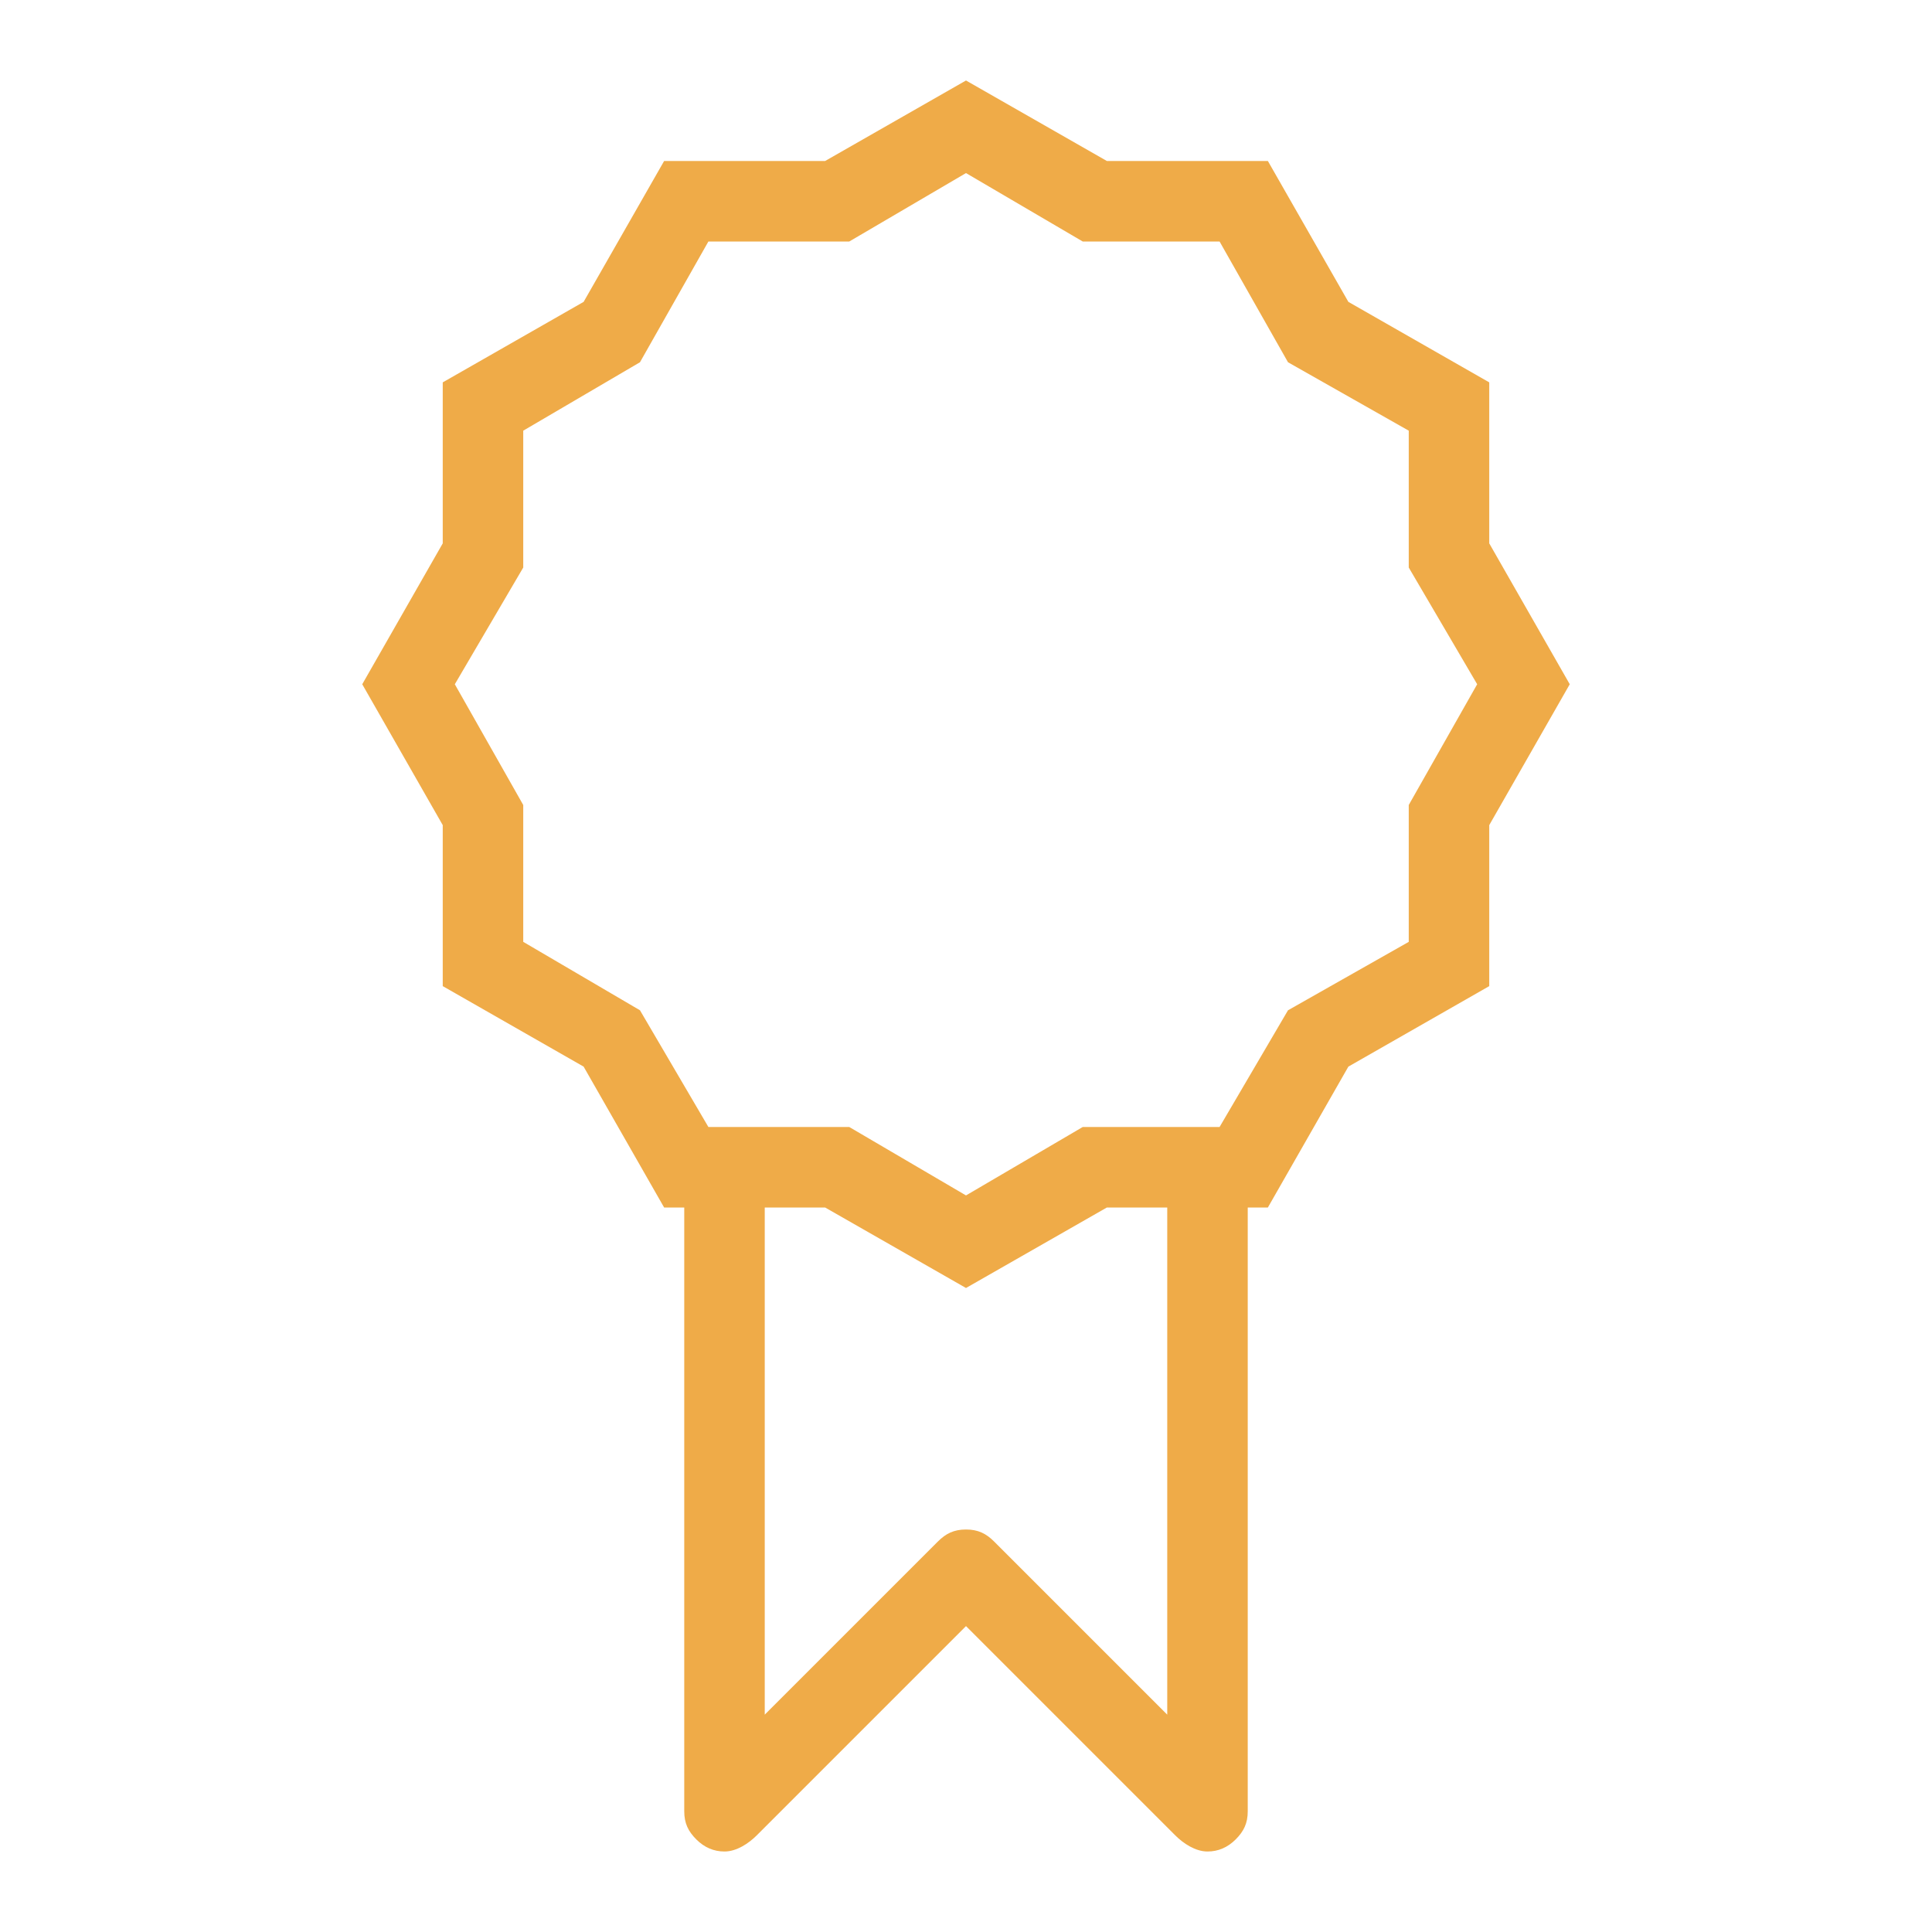<svg version="1.2" xmlns="http://www.w3.org/2000/svg" viewBox="0 0 48 48" width="48" height="48"><style>.a{fill:#efab48}</style><path fill-rule="evenodd" class="a" d="m37 20.5v4l-3.5 2-2 3.5h-0.5q0 0 0 0v15q0 0 0 0c0 0.3-0.1 0.5-0.3 0.7q-0.3 0.3-0.7 0.3 0 0 0 0c-0.3 0-0.6-0.2-0.8-0.4l-5.2-5.2-5.2 5.2c-0.2 0.2-0.5 0.4-0.8 0.4q0 0 0 0-0.4 0-0.7-0.3c-0.2-0.2-0.3-0.4-0.3-0.7q0 0 0 0v-15q0 0 0 0h-0.5l-2-3.5-3.5-2v-4l-2-3.5 2-3.5v-4l3.5-2 2-3.5h4l3.5-2 3.5 2h4l2 3.5 3.5 2v4l2 3.5zm-18 9.5v12.6l4.2-4.2q0 0 0.1-0.1c0.2-0.2 0.4-0.3 0.7-0.3 0.3 0 0.5 0.1 0.7 0.3q0.1 0.1 0.1 0.1l4.2 4.2v-12.6q0 0 0 0h-1.5l-3.5 2-3.5-2h-1.5q0 0 0 0zm16-15.9v-3.4l-3-1.7-1.7-3h-3.4l-2.9-1.7-2.9 1.7h-3.5l-1.7 3-2.9 1.7v3.4l-1.7 2.9 1.7 3v3.4l2.9 1.7 1.7 2.9h3.5l2.9 1.7 2.9-1.7h3.4l1.7-2.9 3-1.7v-3.4l1.7-3z"/></svg>